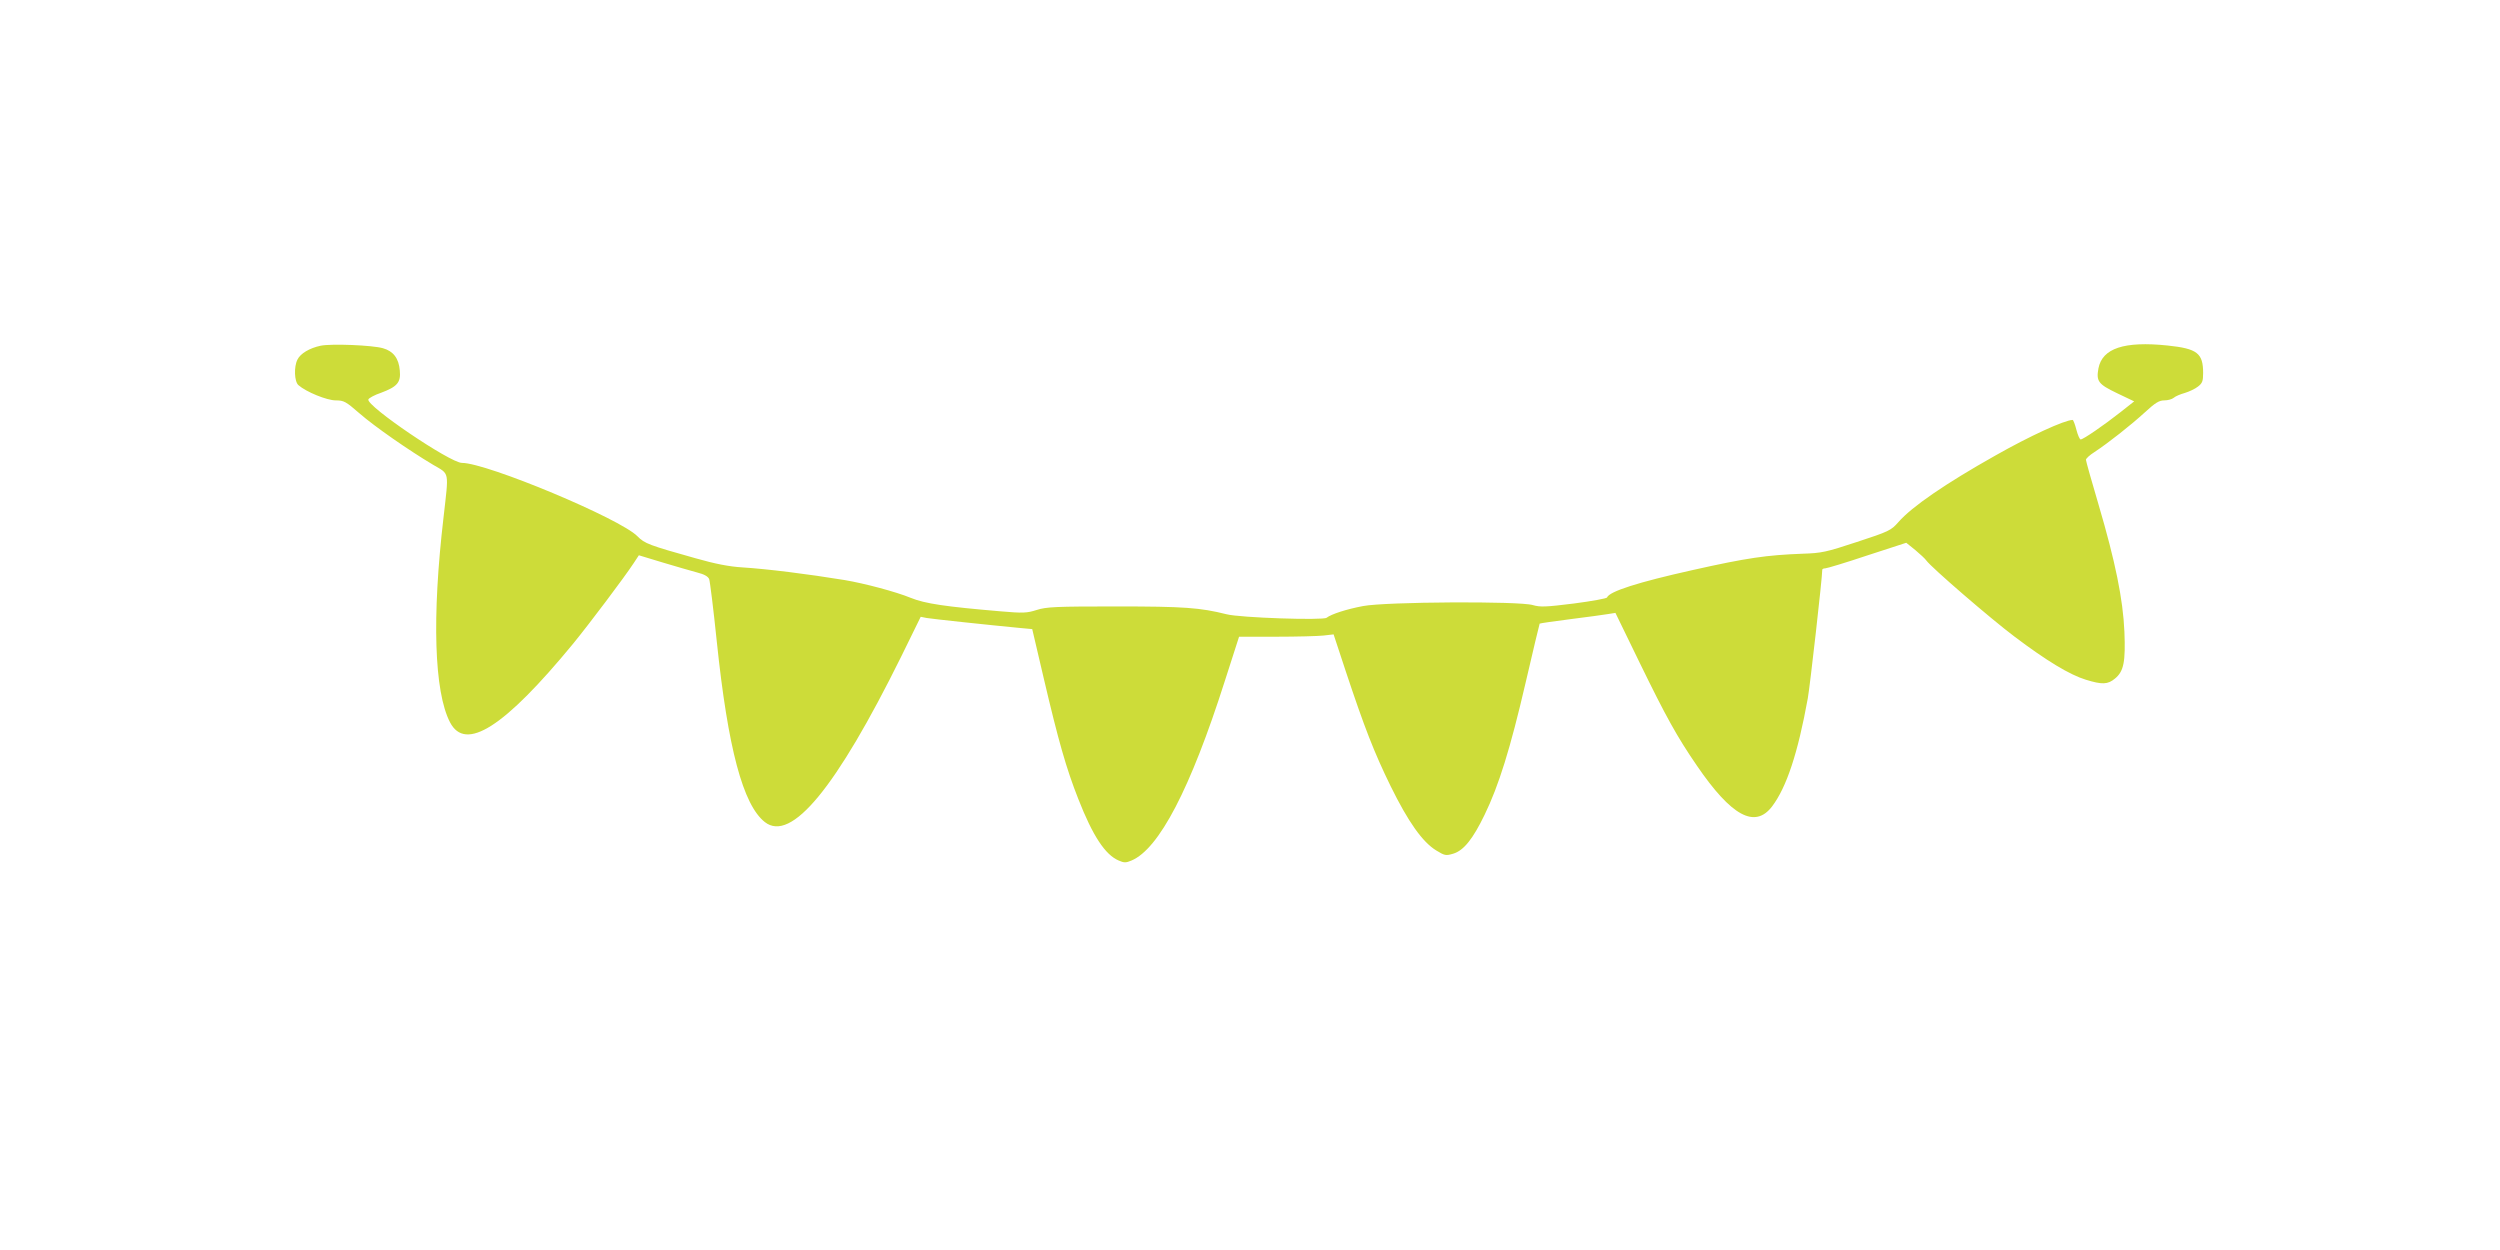 <?xml version="1.0" standalone="no"?>
<!DOCTYPE svg PUBLIC "-//W3C//DTD SVG 20010904//EN"
 "http://www.w3.org/TR/2001/REC-SVG-20010904/DTD/svg10.dtd">
<svg version="1.0" xmlns="http://www.w3.org/2000/svg"
 width="1280pt" height="640pt" viewBox="0 0 1280 640"
 preserveAspectRatio="xMidYMid meet">
<g transform="translate(0,640) scale(0.1,-0.1)"
fill="#cddc39" stroke="none">
<path d="M1642 4630 c-57 -12 -104 -40 -119 -71 -19 -37 -16 -113 5 -131 40
-35 146 -78 191 -78 42 0 52 -6 121 -66 78 -68 252 -189 378 -264 85 -50 80
-28 53 -268 -60 -512 -48 -894 33 -1050 79 -153 278 -26 631 403 84 103 261
338 309 411 l27 41 122 -37 c67 -20 146 -43 176 -51 36 -9 56 -20 62 -34 4
-11 22 -155 39 -320 57 -546 134 -836 246 -924 135 -106 365 174 698 847 l100
204 30 -6 c28 -5 319 -36 476 -51 l65 -6 59 -252 c75 -320 115 -461 177 -618
74 -189 138 -286 207 -315 27 -12 37 -12 65 0 141 59 302 367 478 919 l73 227
191 0 c104 0 213 3 241 6 l52 6 62 -188 c96 -289 145 -415 230 -589 90 -183
163 -286 233 -329 44 -27 50 -28 87 -17 54 16 101 75 161 199 73 150 132 340
210 676 38 165 71 301 72 303 2 2 73 12 158 23 85 11 171 22 192 26 l38 6 124
-255 c135 -277 192 -380 293 -527 177 -259 297 -324 385 -209 74 98 132 272
183 554 11 61 74 617 74 658 0 4 7 7 15 7 8 0 105 29 215 66 l200 65 46 -37
c25 -21 51 -45 57 -54 25 -35 327 -296 452 -390 163 -123 282 -195 364 -220
84 -26 113 -25 150 6 45 37 54 86 48 239 -7 167 -47 361 -132 650 -36 121 -65
225 -65 231 0 6 19 24 43 39 73 48 189 140 259 204 53 49 73 61 99 61 18 0 40
6 48 13 9 8 35 19 57 25 23 7 53 21 68 33 22 17 26 28 26 69 0 102 -30 125
-182 141 -222 23 -334 -14 -354 -117 -12 -66 -1 -81 95 -127 l88 -42 -71 -56
c-85 -67 -190 -139 -203 -139 -5 0 -15 23 -22 50 -7 28 -16 50 -19 50 -42 -1
-219 -82 -397 -183 -254 -143 -426 -261 -495 -340 -38 -43 -48 -48 -213 -102
-157 -52 -181 -57 -277 -60 -185 -7 -284 -21 -565 -84 -278 -62 -425 -109
-437 -140 -1 -5 -78 -19 -170 -31 -144 -18 -172 -19 -210 -8 -69 21 -755 17
-869 -5 -85 -16 -162 -41 -187 -60 -18 -14 -443 0 -512 18 -136 34 -217 40
-565 40 -309 0 -357 -2 -407 -18 -50 -16 -70 -17 -185 -7 -282 24 -386 39
-460 69 -75 31 -237 74 -338 91 -189 31 -397 57 -525 65 -66 4 -139 18 -240
47 -235 66 -260 75 -296 112 -87 90 -771 376 -899 376 -60 0 -491 292 -479
325 3 7 32 23 65 34 83 31 102 53 96 114 -5 62 -33 99 -86 114 -55 16 -265 24
-319 13z"/>
</g>
</svg>
